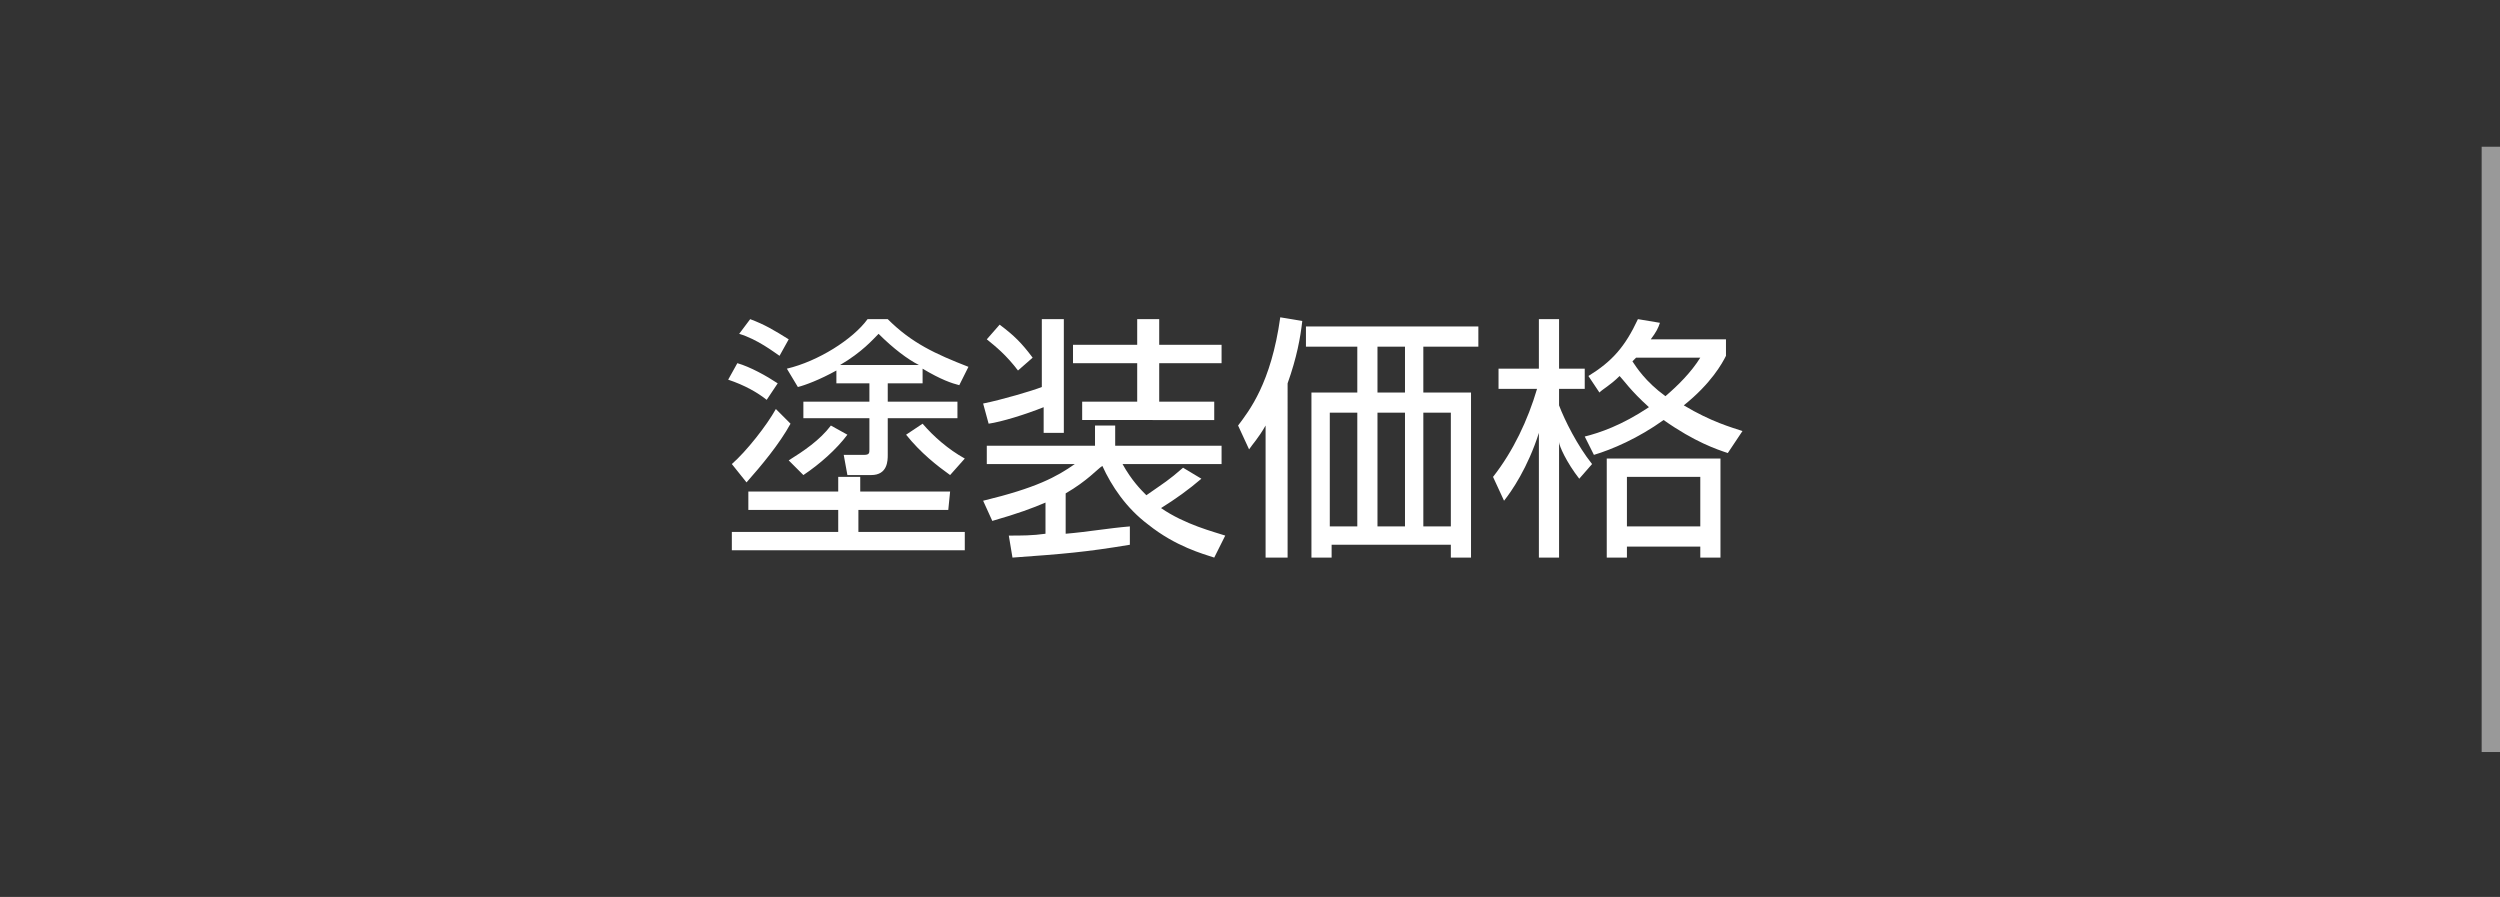 <?xml version="1.0" encoding="utf-8"?>
<!-- Generator: Adobe Illustrator 21.1.0, SVG Export Plug-In . SVG Version: 6.00 Build 0)  -->
<svg version="1.1" id="レイヤー_1" xmlns="http://www.w3.org/2000/svg" xmlns:xlink="http://www.w3.org/1999/xlink" x="0px"
	 y="0px" width="136.3px" height="48.9px" viewBox="0 0 136.3 48.9" style="enable-background:new 0 0 136.3 48.9;"
	 xml:space="preserve">
<rect x="0" y="0" width="136.3" height="48.9" fill="#333333" stroke="none"/>
<style type="text/css">
	.st0{opacity:0.5;fill:#FFFFFF;enable-background:new    ;}
	.st1{fill:none;}
	.st2{fill:#FFFFFF;}
</style>
<rect x="135.3" y="8" class="st0" width="1" height="33"/>
<rect y="0" class="st1" width="135.8" height="48.9"/>
<g>
	<path class="st2" d="M41.8,21.8c-0.5-0.4-1.2-0.8-2.1-1.1l0.5-0.9c0.7,0.2,1.6,0.7,2.2,1.1L41.8,21.8z M39.9,25.3
		c0.8-0.7,1.9-2.1,2.4-3l0.8,0.8c-0.6,1.1-1.6,2.3-2.4,3.2L39.9,25.3z M51.7,27.8h-4.9V29h5.8v1H39.9v-1h5.8v-1.2h-4.9v-1h4.9V26
		h1.2v0.8h4.9L51.7,27.8z M42.5,19.4c-0.3-0.2-1.2-0.9-2.2-1.2l0.6-0.8c0.8,0.3,1.3,0.6,2.1,1.1L42.5,19.4z M42.9,20.1
		c1.7-0.4,3.6-1.6,4.4-2.7h1.1c1.3,1.3,2.6,1.9,4.4,2.6l-0.5,1c-0.4-0.1-1-0.3-2-0.9v0.8h-1.9v1h3.8v0.9h-3.8v2c0,0.3,0,1.1-0.9,1.1
		h-1.3l-0.2-1.1l1.1,0c0.3,0,0.3-0.1,0.3-0.3v-1.7h-3.6v-0.9h3.6v-1h-1.8v-0.7c-0.9,0.5-1.7,0.8-2.1,0.9L42.9,20.1z M43,25.1
		c0.8-0.5,1.7-1.1,2.3-1.9l0.9,0.5c-0.6,0.8-1.5,1.6-2.4,2.2L43,25.1z M50.1,19.9c-0.6-0.3-1.4-0.9-2.2-1.7c-0.3,0.3-0.9,1-2.1,1.7
		H50.1z M51.8,25.9c-0.7-0.5-1.6-1.2-2.4-2.2l0.9-0.6c0.6,0.7,1.4,1.4,2.3,1.9L51.8,25.9z"/>
	<path class="st2" d="M66.2,30.4c-0.6-0.2-2.1-0.6-3.6-1.8c-1.2-0.9-2-2.1-2.5-3.2c-0.3,0.2-0.8,0.8-2,1.5v2.2
		c1.2-0.1,2.3-0.3,3.5-0.4l0,1c-2.4,0.4-3.6,0.5-6.4,0.7L55,29.2c0.7,0,1.3,0,2-0.1v-1.7c-0.7,0.3-1.5,0.6-2.9,1l-0.5-1.1
		c2.9-0.7,4-1.3,5-2h-4.8v-1h5.9v-1.1h1.1v1.1h5.8v1h-5.4c0.5,0.9,1,1.4,1.3,1.7c1-0.7,1.2-0.8,2-1.5l1,0.6
		c-0.7,0.6-1.4,1.1-2.2,1.6c1.3,0.9,2.9,1.3,3.5,1.5L66.2,30.4z M56.9,17.4H58v6.2h-1.1v-1.4c-1,0.4-2.3,0.8-3,0.9L53.6,22
		c1-0.2,2.7-0.7,3.2-0.9V17.4z M55.5,20.2c-0.6-0.8-1.2-1.3-1.7-1.7l0.7-0.8c0.8,0.6,1.2,1,1.8,1.8L55.5,20.2z M63.2,17.4v1.4h3.4v1
		h-3.4v2.1h3v1H59v-1h3v-2.1h-3.5v-1h3.5v-1.4H63.2z"/>
	<path class="st2" d="M70.1,30.4H69v-7.2c-0.4,0.7-0.7,1-0.9,1.3l-0.6-1.3c0.6-0.8,1.8-2.3,2.3-5.9l1.2,0.2c-0.1,0.9-0.3,2-0.8,3.4
		V30.4z M80.6,18.9h-3v2.5h2.6v9h-1.1v-0.7h-6.5v0.7h-1.1v-9H74v-2.5h-2.8v-1.1h9.4V18.9z M74,22.5h-1.5v6.2H74V22.5z M76.6,18.9
		h-1.5v2.5h1.5V18.9z M76.6,22.5h-1.5v6.2h1.5V22.5z M79.1,22.5h-1.5v6.2h1.5V22.5z"/>
	<path class="st2" d="M86.1,26.1c-0.7-0.9-1.1-1.8-1.1-2v6.3h-1.1v-6.8c-0.6,1.9-1.5,3.2-1.9,3.7L81.4,26c1.1-1.4,1.9-3.1,2.4-4.8
		h-2.1v-1.1h2.2v-2.7h1.1v2.7h1.4v1.1h-1.4v0.9c0.3,0.8,1,2.2,1.8,3.2L86.1,26.1z M94.2,24.7c-0.6-0.2-1.8-0.6-3.5-1.8
		c-1.4,1-2.8,1.6-3.8,1.9l-0.5-1c0.8-0.2,2-0.6,3.5-1.6c-1-0.9-1.4-1.5-1.6-1.7c-0.5,0.5-0.9,0.7-1.1,0.9l-0.6-0.9
		c1.3-0.8,2-1.6,2.7-3.1l1.2,0.2c-0.1,0.3-0.2,0.5-0.5,0.9h4.1v0.9c-0.2,0.4-0.8,1.5-2.3,2.7c1.5,0.9,2.6,1.2,3.2,1.4L94.2,24.7z
		 M93.8,30.4h-1.1v-0.6h-4v0.6h-1.1V25h6.2V30.4z M92.7,26h-4v2.7h4V26z M89.2,19.5c-0.1,0.1-0.1,0.1-0.2,0.2
		c0.2,0.3,0.7,1.1,1.8,1.9c0.7-0.6,1.4-1.3,1.9-2.1H89.2z"/>
</g>
</svg>
